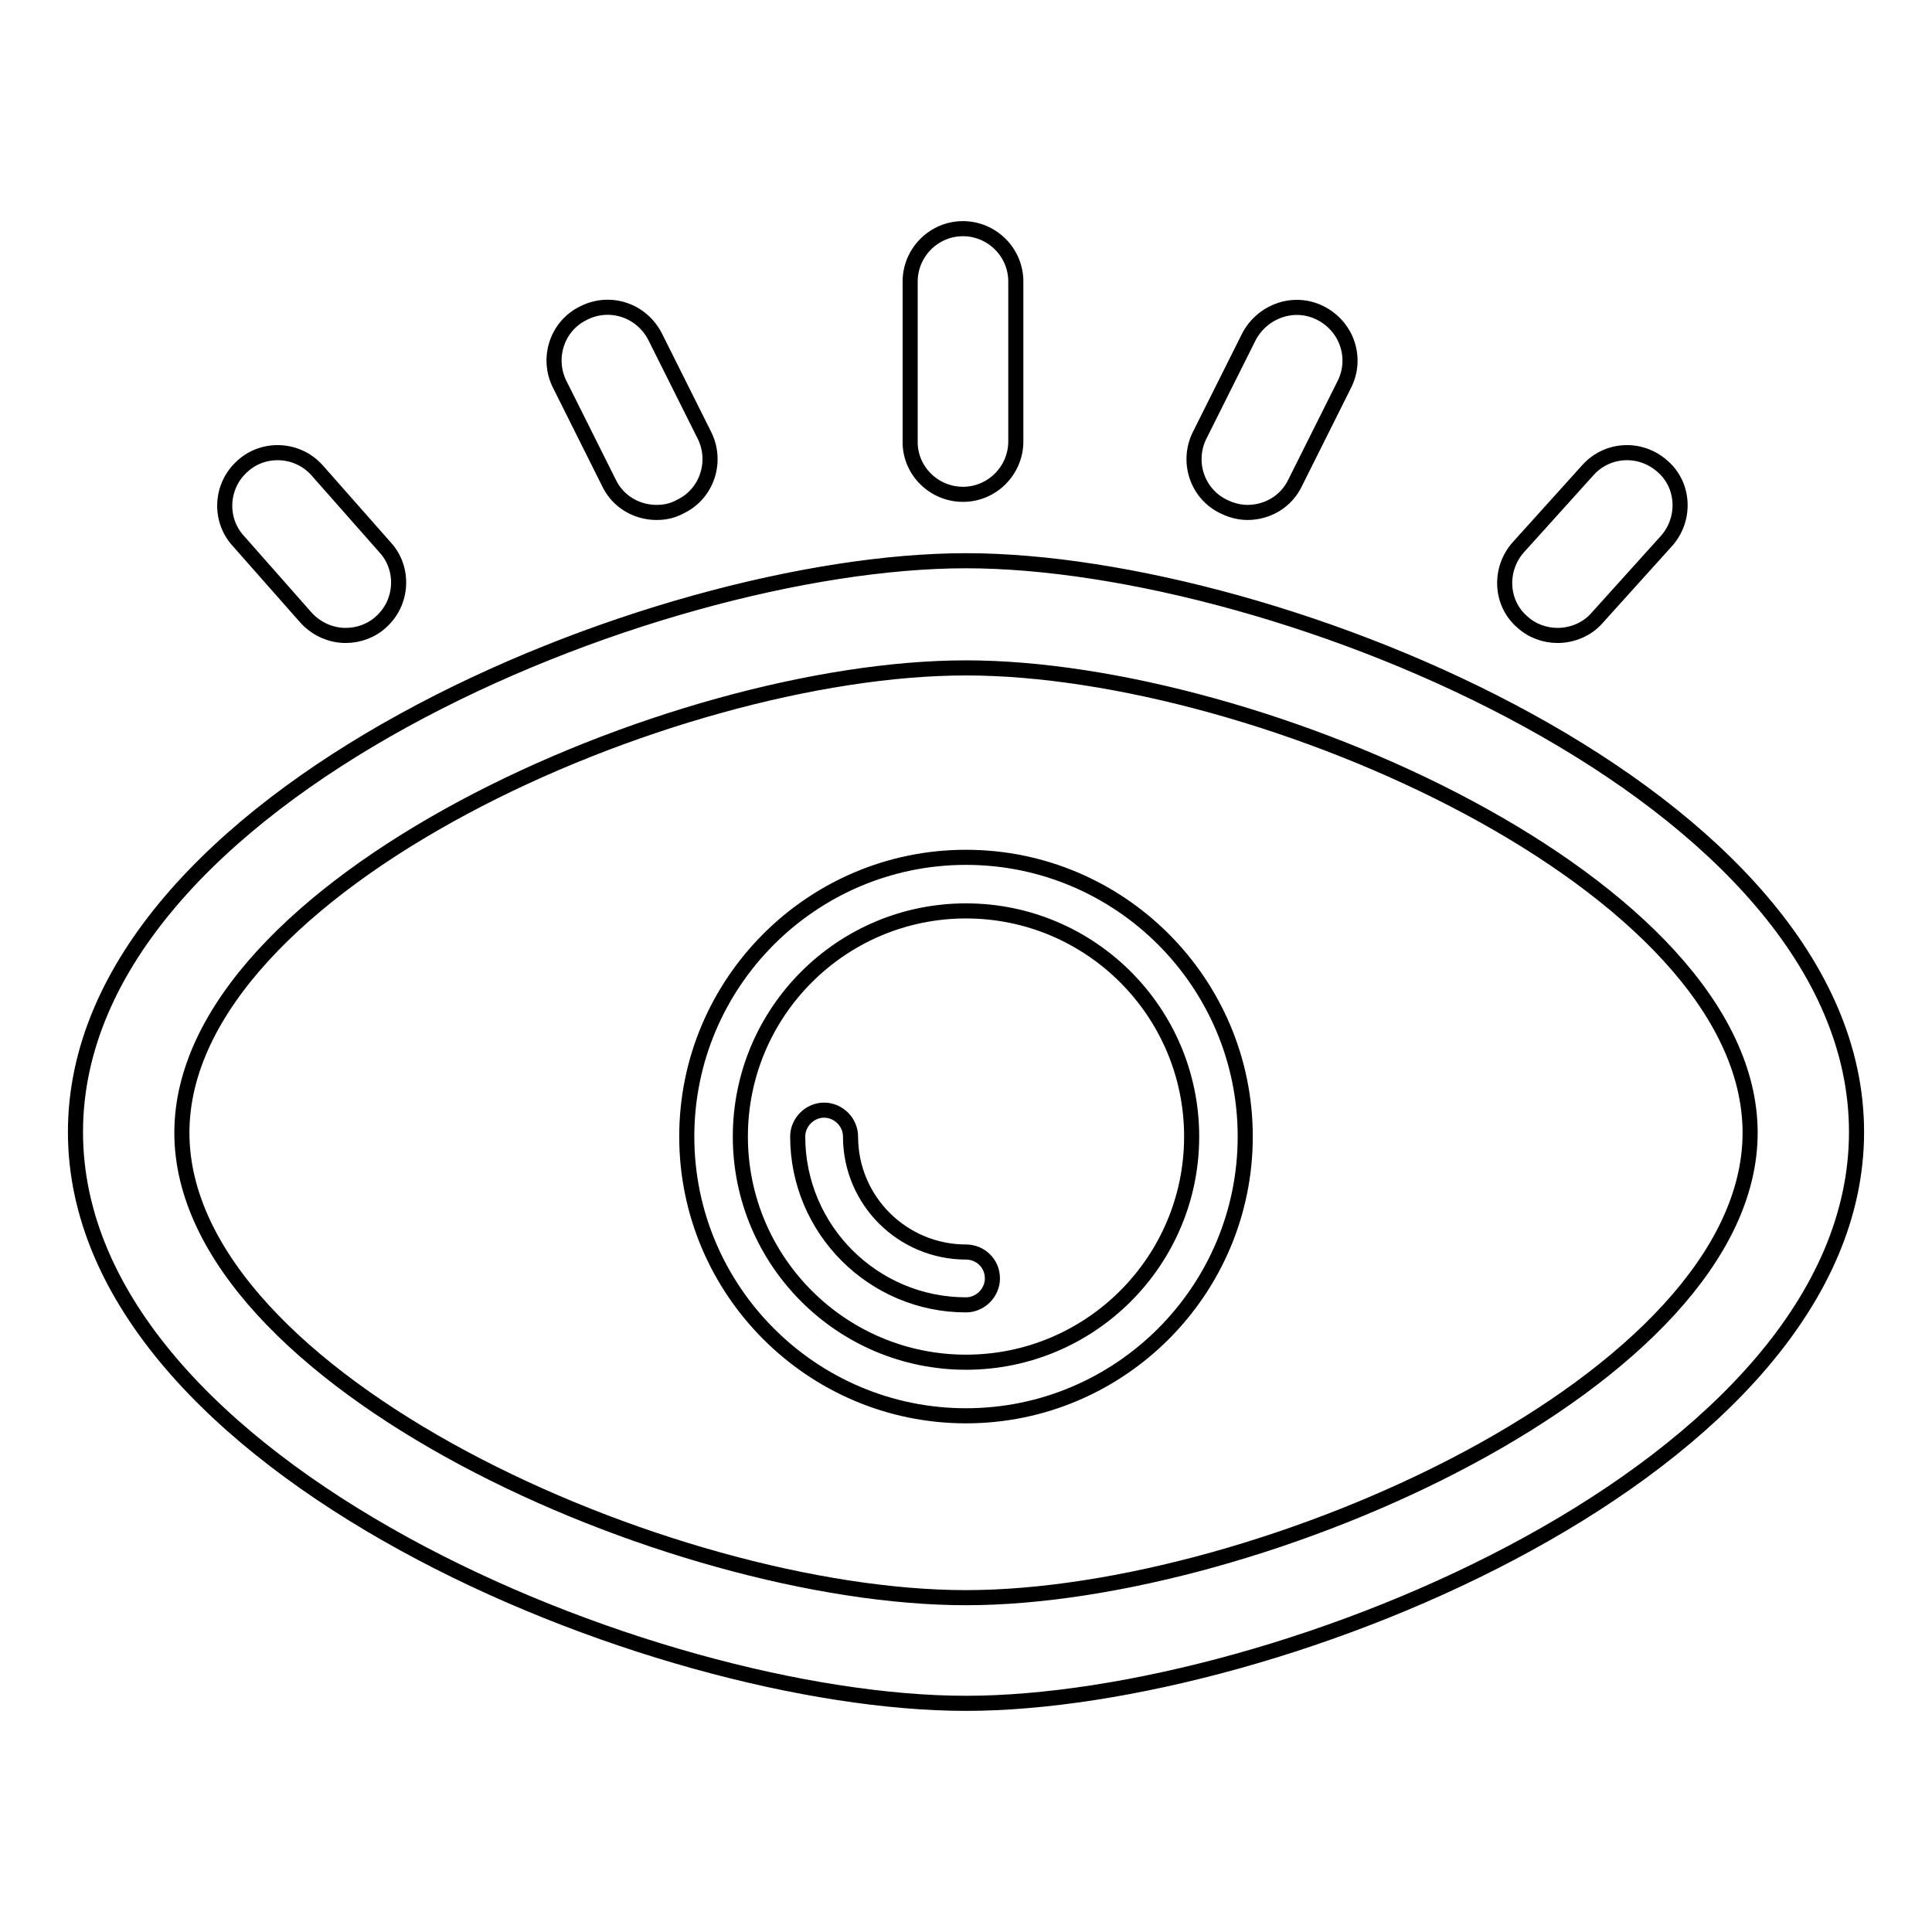 <?xml version="1.0" encoding="utf-8"?>
<!-- Svg Vector Icons : http://www.onlinewebfonts.com/icon -->
<!DOCTYPE svg PUBLIC "-//W3C//DTD SVG 1.1//EN" "http://www.w3.org/Graphics/SVG/1.1/DTD/svg11.dtd">
<svg version="1.1" xmlns="http://www.w3.org/2000/svg" xmlns:xlink="http://www.w3.org/1999/xlink" x="0px" y="0px" viewBox="0 0 256 256" enable-background="new 0 0 256 256" xml:space="preserve">
<g> <path stroke-width="2" fill-opacity="0" stroke="#000000"  d="M128,74.3c-41.4,0-118,31.2-118,75.7c0,44.5,76.6,75.7,118,75.7c41.4,0,118-31.2,118-75.7 C246,105.5,169.4,74.3,128,74.3z M128,211.7c-39.1,0-103.9-28.8-103.9-61.6c0-32.8,64.8-61.6,103.9-61.6 c39.1,0,103.9,28.8,103.9,61.6C231.9,182.8,167.1,211.7,128,211.7z M128,113.6c-20.4,0-37,16.6-37,37c0,20.4,16.6,37,37,37 c20.4,0,37-16.6,37-37C165,130.2,148.4,113.6,128,113.6z M128,180.5c-16.5,0-29.9-13.4-29.9-29.9c0-16.5,13.4-29.9,29.9-29.9 c16.5,0,29.9,13.4,29.9,29.9C157.9,167.1,144.5,180.5,128,180.5z M128,165.9c-8.4,0-15.3-6.8-15.3-15.3c0-1.9-1.6-3.5-3.5-3.5 c-1.9,0-3.5,1.6-3.5,3.5c0,12.3,10,22.3,22.3,22.3c1.9,0,3.5-1.6,3.5-3.5C131.5,167.4,129.9,165.9,128,165.9z M127.6,65.5 c3.9,0,7-3.2,7-7V37.3c0-3.9-3.2-7-7-7c-3.9,0-7,3.2-7,7v21.1C120.5,62.3,123.7,65.5,127.6,65.5z M80.7,64c1.2,2.5,3.7,3.9,6.3,3.9 c1.1,0,2.1-0.2,3.2-0.8c3.5-1.7,4.9-6,3.1-9.5l-6.5-13c-1.8-3.5-6-4.9-9.5-3.1c-3.5,1.7-4.9,6-3.1,9.5L80.7,64z M40.6,81.9 c1.4,1.5,3.3,2.3,5.2,2.3c1.7,0,3.4-0.6,4.7-1.8c2.9-2.6,3.1-7.1,0.5-9.9L42,62.3c-2.6-2.9-7.1-3.1-9.9-0.5 c-2.9,2.6-3.1,7.1-0.5,9.9L40.6,81.9z M162.1,67.1c1,0.5,2.1,0.8,3.2,0.8c2.6,0,5.1-1.4,6.3-3.9l6.5-13c1.8-3.5,0.4-7.7-3.1-9.5 c-3.5-1.8-7.7-0.3-9.5,3.1l-6.5,13C157.2,61.1,158.6,65.4,162.1,67.1z M206.4,84.2c1.9,0,3.9-0.8,5.2-2.3l9.2-10.2 c2.6-2.9,2.4-7.4-0.5-9.9c-2.9-2.6-7.3-2.4-9.9,0.5l-9.2,10.2c-2.6,2.9-2.4,7.4,0.5,9.9C203,83.6,204.7,84.2,206.4,84.2z"/></g>
</svg>